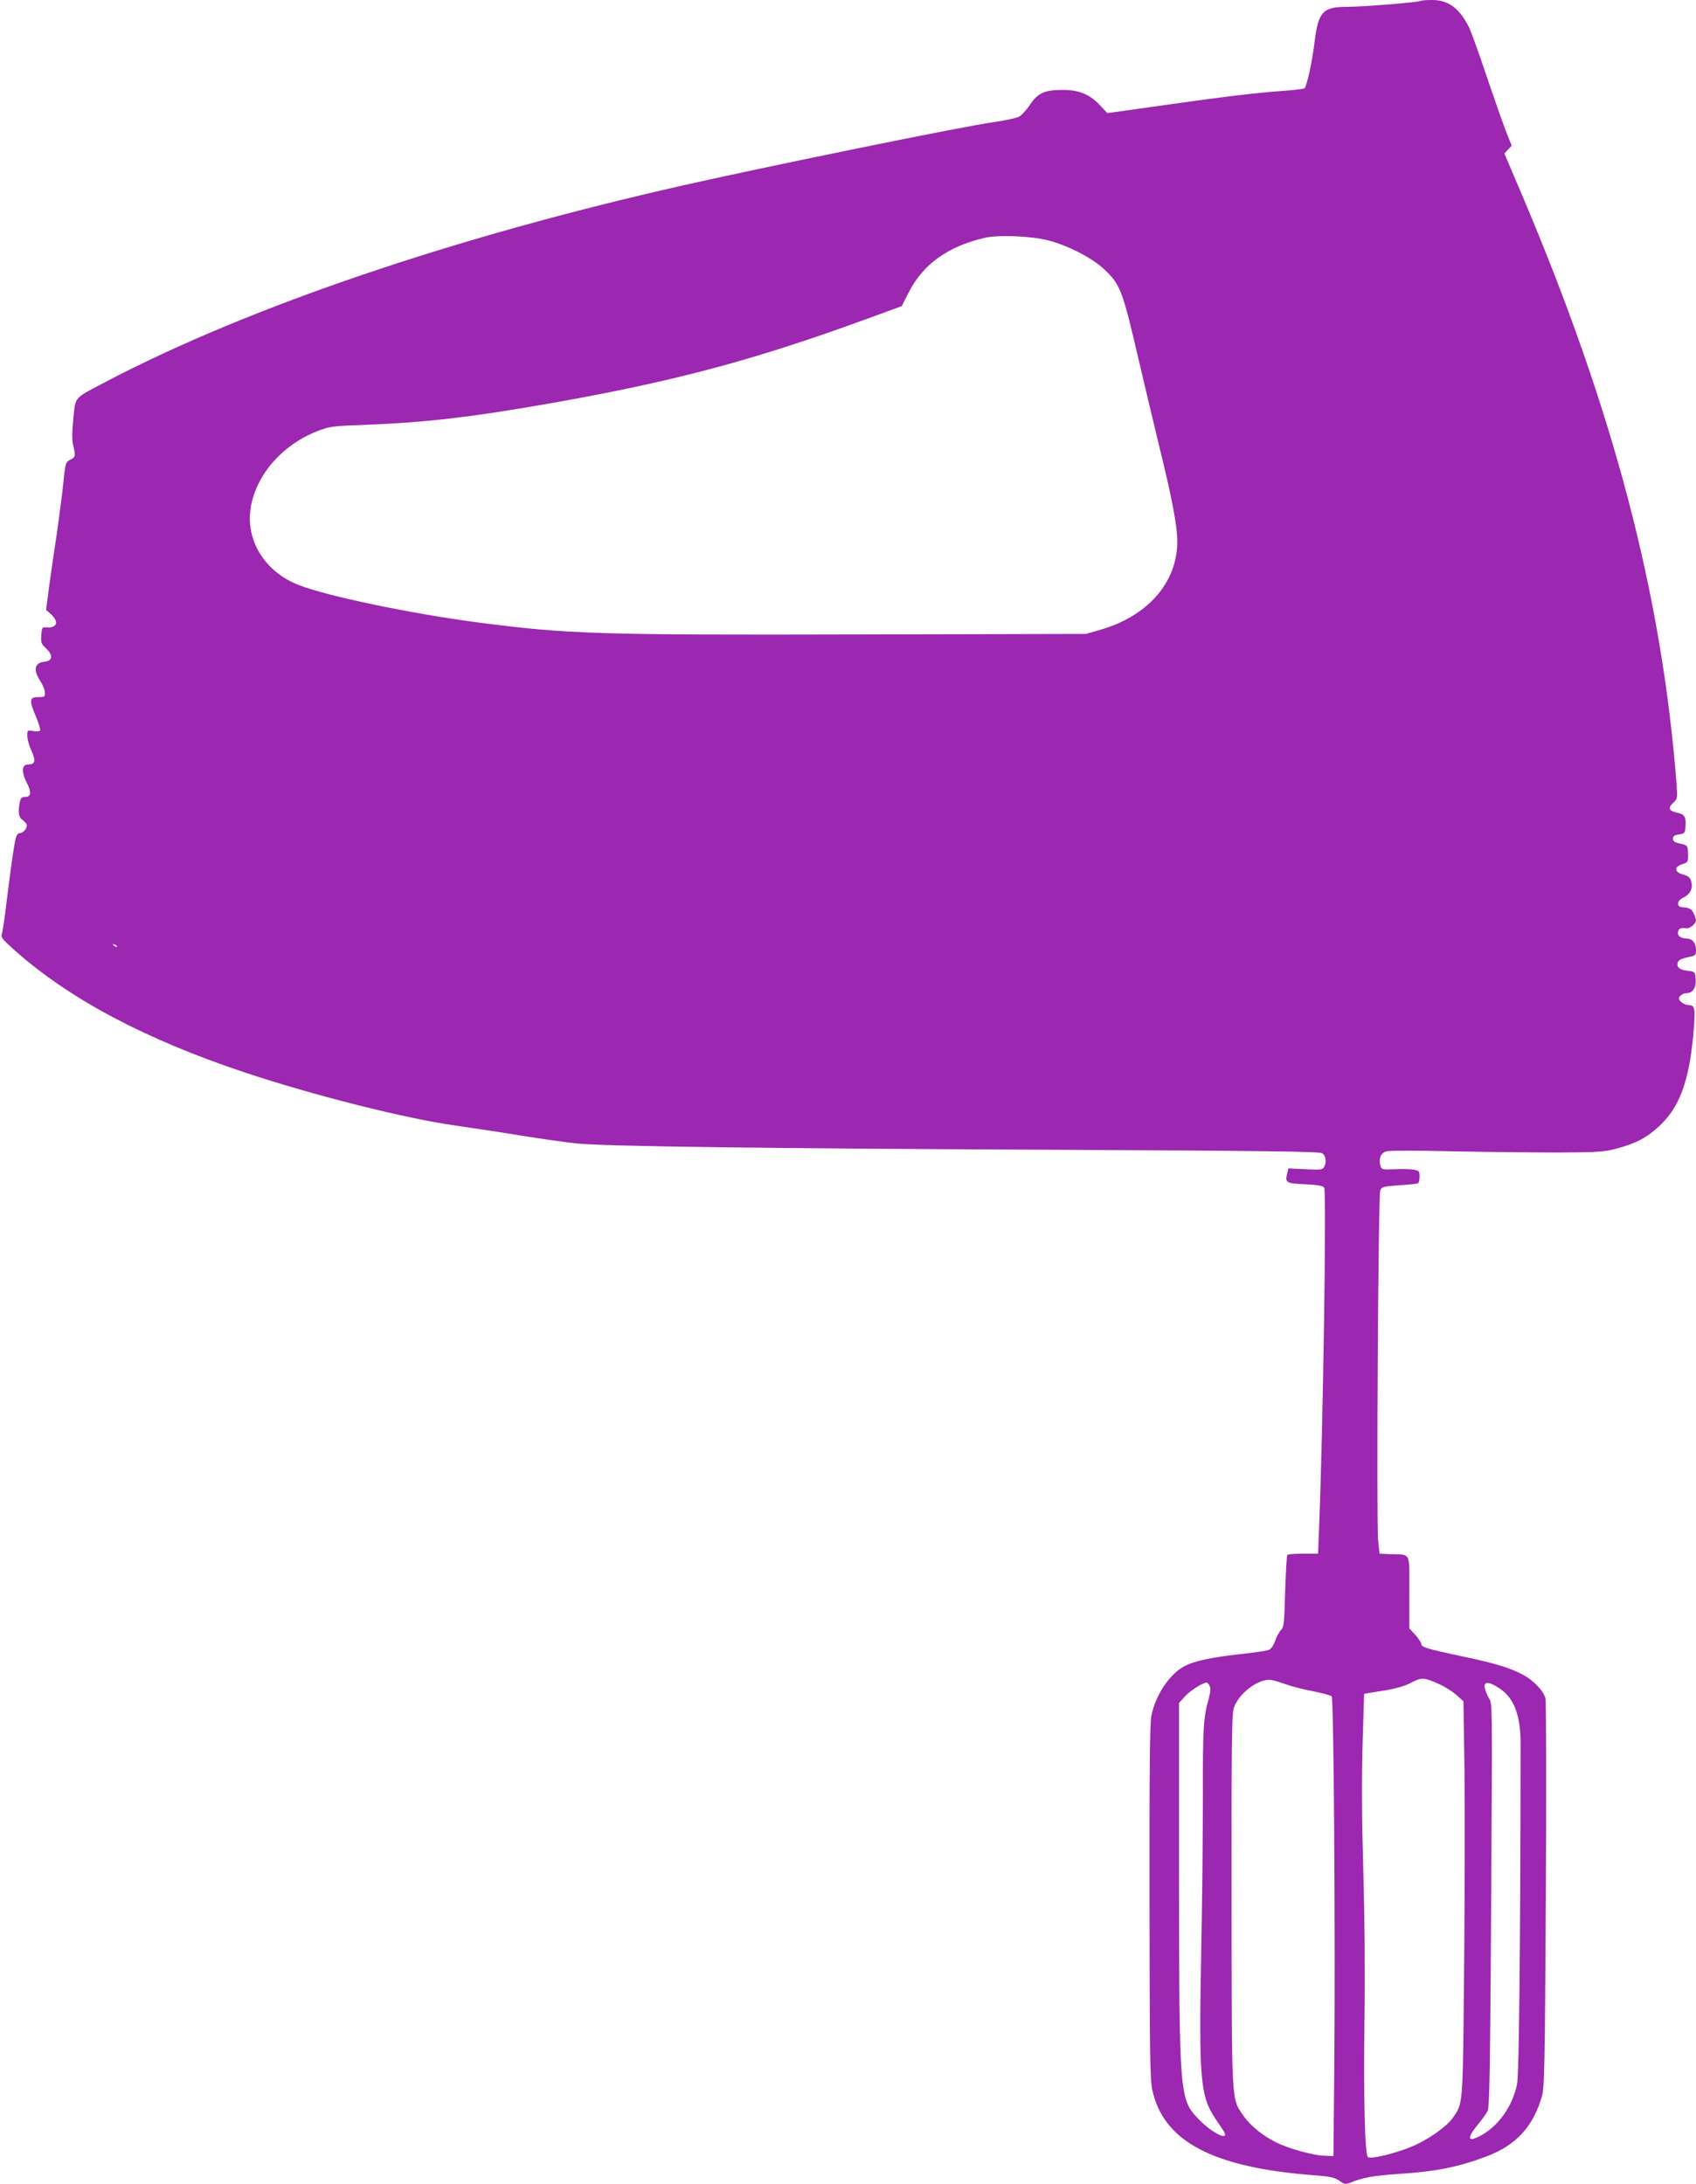 <?xml version="1.0" standalone="no"?>
<!DOCTYPE svg PUBLIC "-//W3C//DTD SVG 20010904//EN"
 "http://www.w3.org/TR/2001/REC-SVG-20010904/DTD/svg10.dtd">
<svg version="1.0" xmlns="http://www.w3.org/2000/svg"
 width="994pt" height="1280pt" viewBox="0 0 994 1280"
 preserveAspectRatio="xMidYMid meet">
<g transform="translate(0,1280) scale(0.1,-0.1)"
fill="#9c27b0" stroke="none">
<path d="M8328 12795 c-8 -8 -337 -35 -431 -35 -146 0 -171 -28 -194 -216 -12
-104 -44 -248 -57 -261 -3 -4 -56 -10 -118 -15 -170 -12 -349 -34 -711 -85
l-327 -46 -43 46 c-60 64 -123 90 -217 90 -108 0 -147 -18 -193 -86 -20 -31
-50 -63 -65 -71 -16 -8 -80 -22 -143 -31 -178 -24 -1304 -254 -1824 -371
-1346 -304 -2553 -715 -3384 -1151 -192 -101 -177 -84 -191 -215 -8 -81 -9
-126 -1 -158 15 -64 14 -68 -17 -84 -27 -14 -29 -18 -41 -138 -7 -68 -24 -197
-37 -288 -14 -91 -34 -230 -45 -309 l-19 -145 30 -27 c47 -43 34 -80 -26 -76
-28 2 -29 0 -32 -46 -3 -43 0 -51 28 -77 43 -40 39 -74 -10 -78 -57 -6 -67
-47 -25 -111 14 -21 27 -51 28 -67 2 -27 0 -29 -38 -29 -53 0 -55 -19 -15
-113 17 -40 28 -77 25 -83 -4 -5 -21 -7 -41 -3 -33 6 -34 6 -34 -29 0 -19 11
-59 25 -88 26 -58 21 -79 -20 -79 -37 0 -41 -42 -9 -105 30 -58 27 -85 -9 -85
-19 0 -26 -7 -31 -31 -11 -54 -7 -87 12 -101 10 -7 22 -19 26 -25 11 -19 -11
-51 -36 -55 -21 -3 -25 -13 -40 -108 -9 -58 -26 -185 -38 -283 -11 -98 -25
-188 -29 -200 -8 -19 3 -32 76 -97 322 -286 766 -521 1348 -715 398 -133 946
-271 1235 -311 96 -14 270 -40 385 -59 116 -19 262 -39 325 -46 172 -17 1074
-29 2800 -37 1216 -6 1550 -10 1568 -20 23 -14 29 -50 12 -81 -8 -16 -20 -17
-109 -13 l-100 5 -6 -26 c-15 -58 -9 -62 103 -67 76 -4 105 -9 113 -20 14 -22
-7 -1426 -30 -1990 l-6 -155 -87 0 c-47 0 -89 -3 -93 -7 -4 -4 -9 -100 -13
-214 -5 -187 -7 -209 -24 -226 -11 -11 -27 -40 -35 -65 -10 -27 -24 -47 -37
-52 -11 -5 -88 -16 -171 -25 -167 -19 -261 -39 -319 -68 -89 -45 -174 -170
-198 -293 -9 -44 -12 -331 -11 -1090 1 -879 3 -1040 16 -1101 65 -304 356
-457 953 -502 92 -7 117 -13 144 -32 29 -21 36 -22 64 -11 73 30 140 42 282
51 224 15 350 40 519 104 172 66 270 173 322 351 15 55 17 159 23 1180 3 616
2 1134 -2 1151 -12 46 -70 107 -135 141 -76 40 -157 65 -361 108 -202 43 -232
52 -232 71 0 8 -16 31 -35 53 l-35 38 0 212 c0 242 11 219 -110 223 l-65 3 -8
80 c-11 105 1 2018 12 2048 9 22 16 24 111 31 56 3 106 9 111 12 5 3 9 20 9
39 0 31 -3 35 -33 40 -19 4 -69 5 -112 3 -76 -3 -78 -2 -85 22 -11 42 3 73 35
83 17 5 183 5 390 0 198 -4 477 -7 620 -7 232 1 269 4 340 23 113 30 177 64
251 133 117 110 173 261 198 533 14 159 11 175 -30 175 -21 0 -54 23 -54 39 0
14 24 31 45 31 36 0 57 32 53 81 -3 44 -3 44 -46 50 -48 6 -65 19 -60 45 3 18
22 27 81 39 23 5 27 10 27 38 -1 43 -21 67 -57 67 -35 0 -56 20 -47 44 6 16
16 20 47 16 22 -2 57 27 57 47 0 8 -7 27 -15 43 -12 23 -23 29 -52 32 -30 2
-38 7 -38 23 0 12 11 25 28 33 42 20 60 54 50 93 -7 27 -16 34 -48 44 -53 14
-55 45 -5 61 36 12 36 12 32 83 -2 25 -7 29 -44 37 -33 7 -43 14 -43 29 0 15
8 21 35 25 31 4 35 9 38 39 6 59 -4 79 -43 87 -53 10 -62 28 -30 58 27 25 27
27 21 113 -87 1114 -369 2187 -908 3456 l-101 237 21 23 22 23 -34 85 c-18 47
-70 195 -115 328 -45 134 -91 262 -103 284 -56 110 -120 157 -215 157 -33 0
-62 -2 -65 -5z m-2183 -1404 c114 -30 253 -101 323 -166 98 -91 110 -121 207
-540 31 -132 87 -368 125 -525 71 -289 100 -445 100 -535 -1 -240 -175 -438
-456 -517 l-79 -23 -1330 -3 c-1533 -4 -1704 2 -2225 69 -391 51 -893 155
-1060 221 -200 78 -313 264 -280 457 33 191 185 364 389 444 73 29 86 30 296
38 334 13 611 45 1039 120 745 130 1219 256 1891 502 l200 73 40 79 c84 166
230 271 445 321 80 19 275 11 375 -15z m-5460 -4139 c-3 -3 -11 0 -18 7 -9 10
-8 11 6 5 10 -3 15 -9 12 -12z m7751 -4322 c34 -15 79 -44 101 -64 l40 -36 6
-397 c3 -219 2 -740 -2 -1158 -8 -831 -5 -797 -67 -887 -37 -52 -145 -128
-239 -167 -97 -41 -244 -76 -258 -62 -18 18 -26 351 -20 808 4 277 1 605 -7
880 -9 304 -10 528 -4 733 l9 294 110 18 c76 12 127 27 165 47 62 32 77 32
166 -9z m-901 0 c33 -12 105 -31 160 -41 55 -11 104 -24 110 -30 12 -12 22
-1446 15 -2184 l-5 -510 -56 2 c-68 3 -210 43 -282 79 -79 40 -151 99 -191
157 -69 102 -67 51 -68 1257 -1 898 1 1093 13 1130 26 85 147 176 219 165 14
-2 52 -13 85 -25z m-446 -9 c7 -13 6 -34 -4 -72 -32 -115 -36 -172 -35 -564 0
-220 -4 -639 -10 -932 -14 -740 -5 -836 82 -967 18 -27 40 -59 48 -72 43 -68
-65 -17 -147 69 -110 115 -112 140 -113 1419 l0 1018 35 39 c30 33 102 79 127
81 4 0 12 -8 17 -19z m1703 -18 c82 -55 120 -157 120 -321 -1 -1169 -9 -1944
-21 -1997 -28 -133 -113 -250 -220 -304 -74 -38 -74 -9 -1 79 20 25 42 56 49
69 10 18 14 240 19 980 9 1566 11 1387 -19 1453 -40 83 -12 99 73 41z"/>
</g>
</svg>
